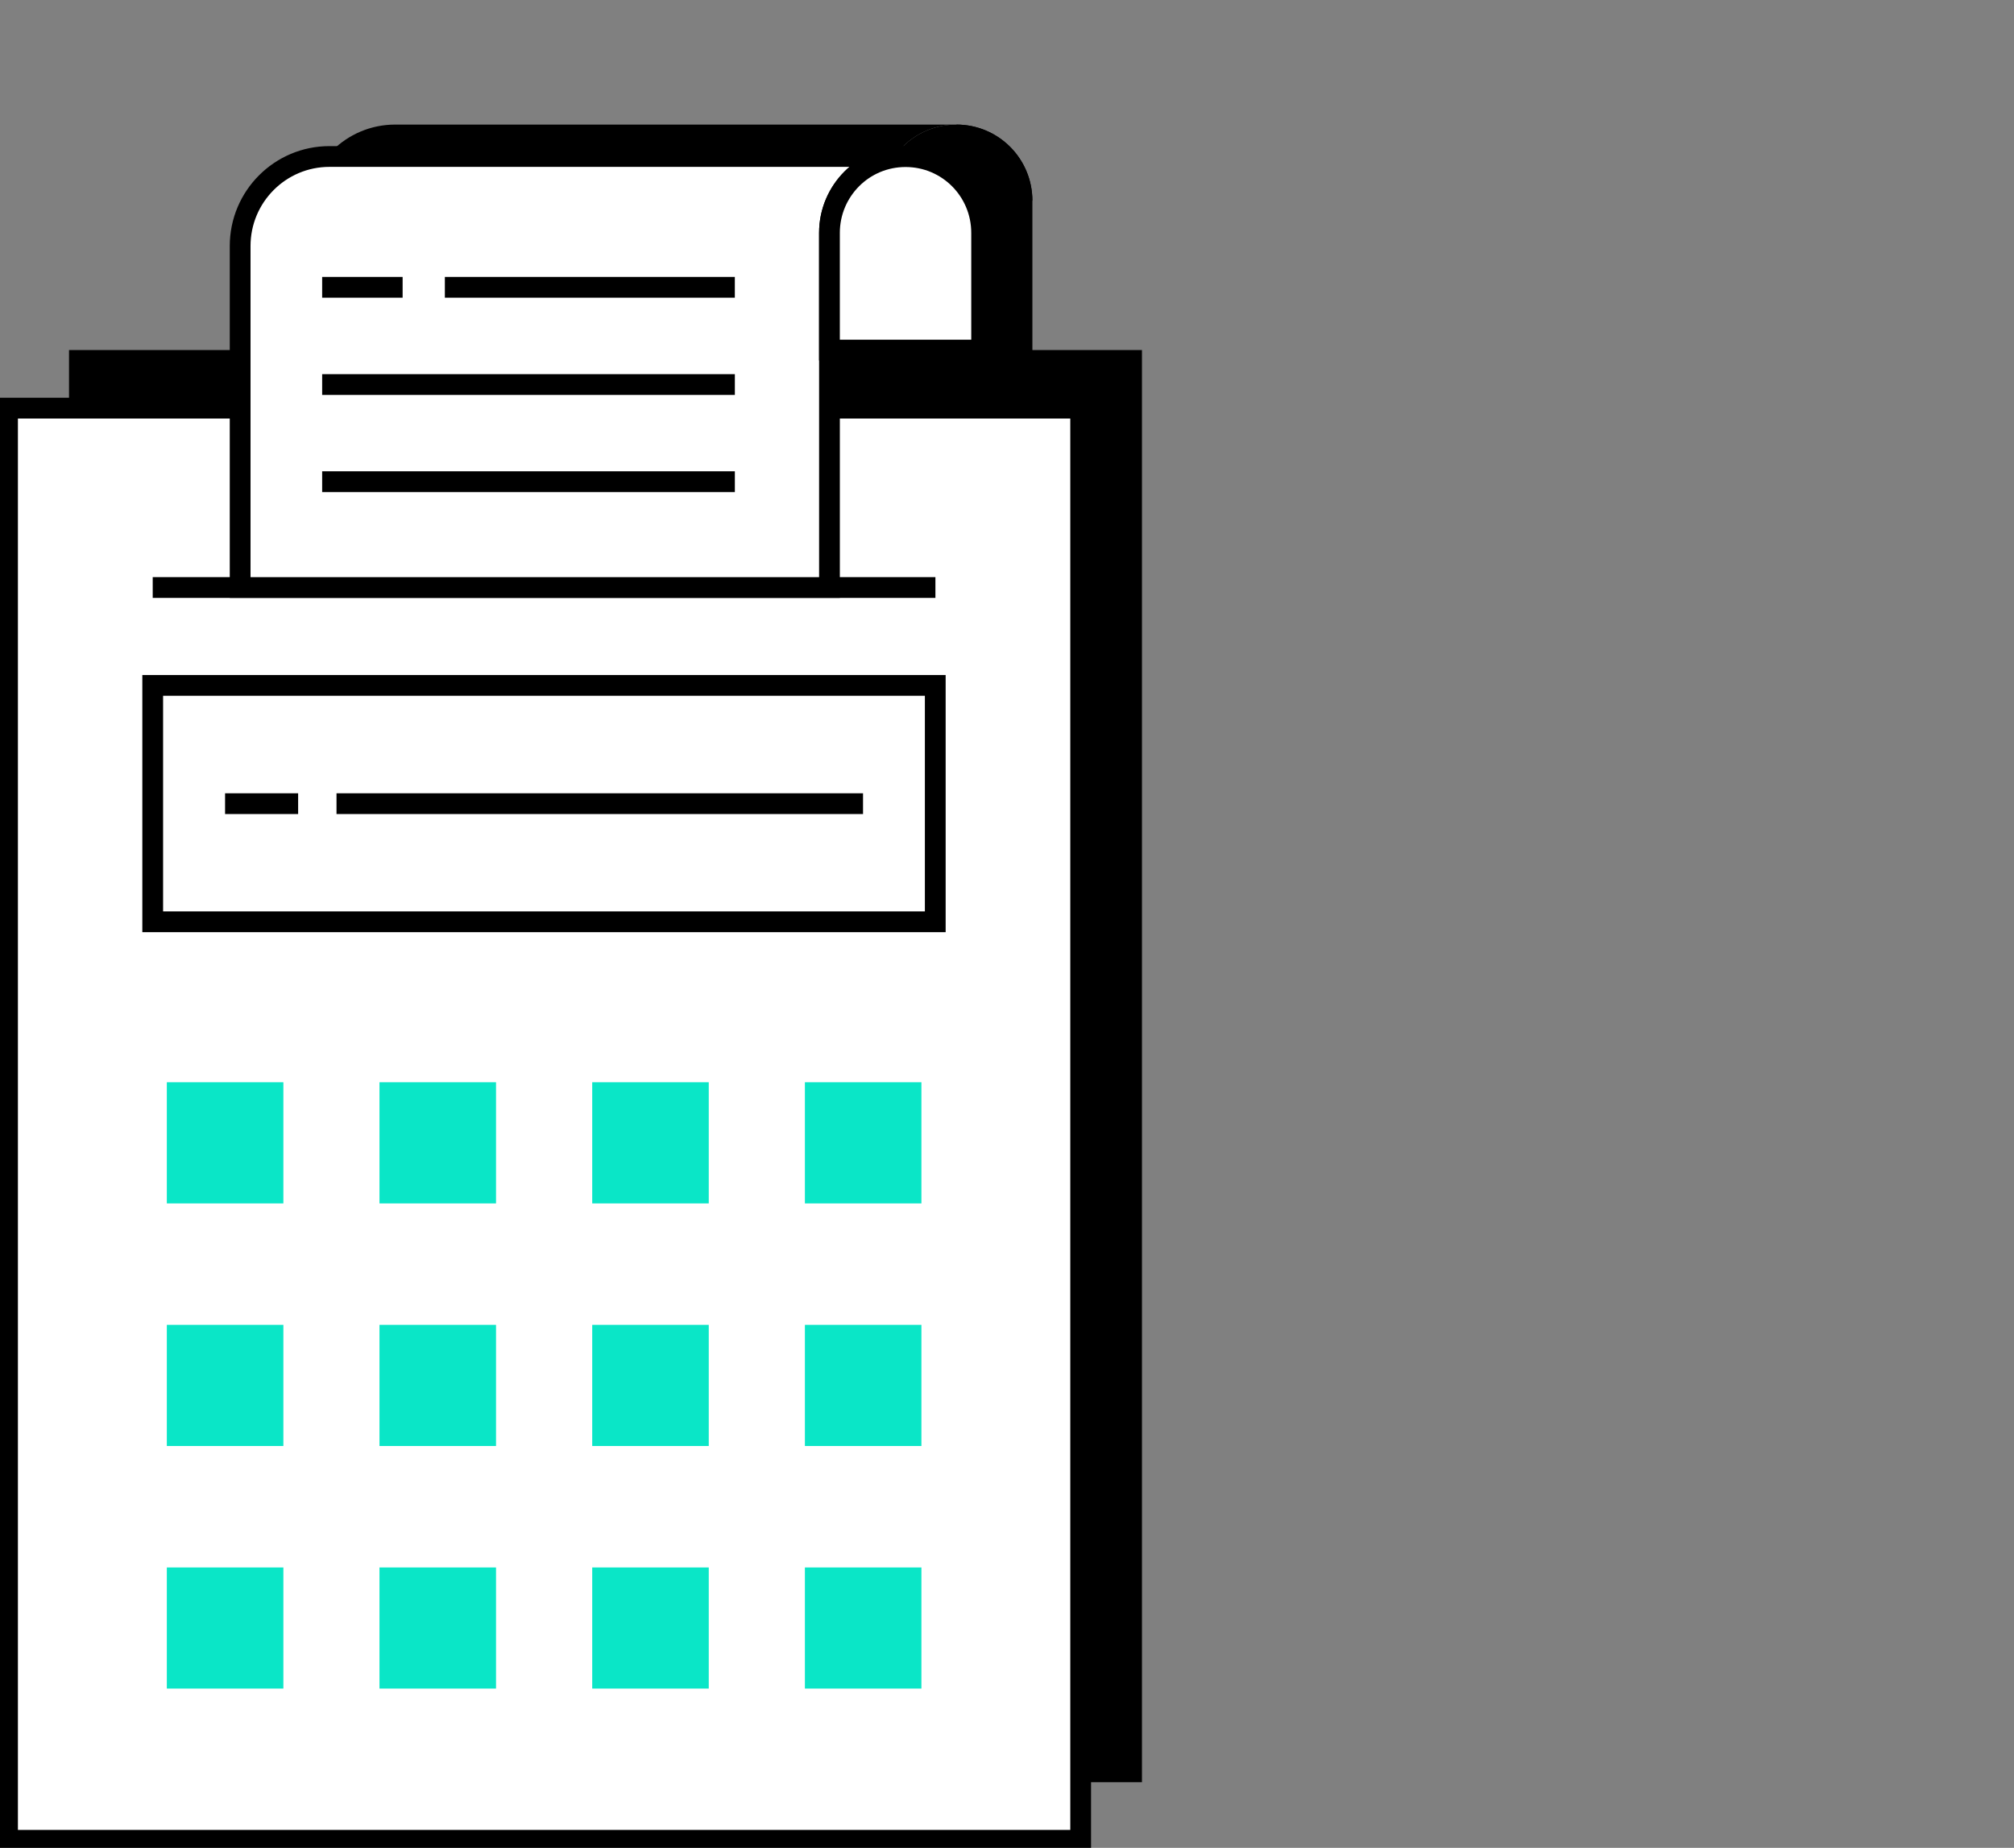<svg width="97" height="89" viewBox="0 0 97 89" fill="none" xmlns="http://www.w3.org/2000/svg">
<rect x="0" y="0" width="97" height="89" fill="#808080" stroke="none"/>
<g clip-path="url(#clip0_1_332)">
<path d="M46.059 6C45.048 6 44.132 6.408 43.471 7.071C42.809 7.734 42.395 8.652 42.395 9.671V28.21H14.738V10.312C14.738 7.93 16.658 6 19.035 6H46.059Z" fill="black"/>
<path d="M46.059 6C48.087 6 49.723 7.639 49.723 9.671Z" fill="black"/>
<path d="M49.723 9.671V17.918H42.395V9.671C42.395 8.652 42.809 7.734 43.471 7.071C44.132 6.408 45.048 6 46.059 6C48.087 6 49.723 7.639 49.723 9.671Z" fill="black"/>
<path d="M55.009 16.861H3.324V85.839H55.009V16.861Z" fill="black"/>
<path d="M52.048 19.658H0.363V88.636H52.048V19.658Z" fill="white" stroke="black" stroke-miterlimit="10"/>
<path d="M45.045 33.011H7.355V44.397H45.045V33.011Z" fill="white" stroke="black" stroke-miterlimit="10"/>
<g style="mix-blend-mode:multiply">
<path d="M13.648 52.126H8.035V57.961H13.648V52.126Z" fill="#0AE6C7"/>
<path d="M34.136 52.126H28.523V57.961H34.136V52.126Z" fill="#0AE6C7"/>
<path d="M44.378 52.126H38.766V57.961H44.378V52.126Z" fill="#0AE6C7"/>
<path d="M23.89 52.126H18.277V57.961H23.89V52.126Z" fill="#0AE6C7"/>
<path d="M13.648 63.81H8.035V69.645H13.648V63.81Z" fill="#0AE6C7"/>
<path d="M34.136 63.81H28.523V69.645H34.136V63.81Z" fill="#0AE6C7"/>
<path d="M44.378 63.81H38.766V69.645H44.378V63.81Z" fill="#0AE6C7"/>
<path d="M23.89 63.81H18.277V69.645H23.89V63.81Z" fill="#0AE6C7"/>
<path d="M13.648 75.495H8.035V81.329H13.648V75.495Z" fill="#0AE6C7"/>
<path d="M34.136 75.495H28.523V81.329H34.136V75.495Z" fill="#0AE6C7"/>
<path d="M44.378 75.495H38.766V81.329H44.378V75.495Z" fill="#0AE6C7"/>
<path d="M23.89 75.495H18.277V81.329H23.89V75.495Z" fill="#0AE6C7"/>
</g>
<path d="M10.84 38.708H14.359" stroke="black" stroke-miterlimit="10"/>
<path d="M16.207 38.708H41.566" stroke="black" stroke-miterlimit="10"/>
<path d="M7.355 28.298H45.052" stroke="black" stroke-miterlimit="10"/>
<path d="M43.614 7.544C42.603 7.544 41.687 7.952 41.026 8.615C40.364 9.278 39.95 10.196 39.95 11.216V28.298H11.566V11.85C11.566 9.468 13.493 7.537 15.87 7.537H43.621L43.614 7.544Z" fill="white" stroke="black" stroke-miterlimit="10"/>
<path d="M43.613 7.544C45.642 7.544 47.278 9.183 47.278 11.216Z" fill="white"/>
<path d="M43.613 7.544C45.642 7.544 47.278 9.183 47.278 11.216" stroke="black" stroke-miterlimit="10"/>
<path d="M47.278 11.216V16.861H39.949V11.216C39.949 10.196 40.364 9.278 41.025 8.615C41.687 7.952 42.603 7.544 43.614 7.544C45.642 7.544 47.278 9.183 47.278 11.216Z" fill="white" stroke="black" stroke-miterlimit="10"/>
<path d="M15.516 13.838H19.391" stroke="black" stroke-miterlimit="10"/>
<path d="M21.426 13.838H35.392" stroke="black" stroke-miterlimit="10"/>
<path d="M15.516 18.522H35.393" stroke="black" stroke-miterlimit="10"/>
<path d="M15.516 23.199H35.393" stroke="black" stroke-miterlimit="10"/>
</g>
<defs>
<clipPath id="clip0_1_332">
<rect width="55" height="83" fill="white" transform="translate(0 6)"/>
</clipPath>
</defs>
</svg>
